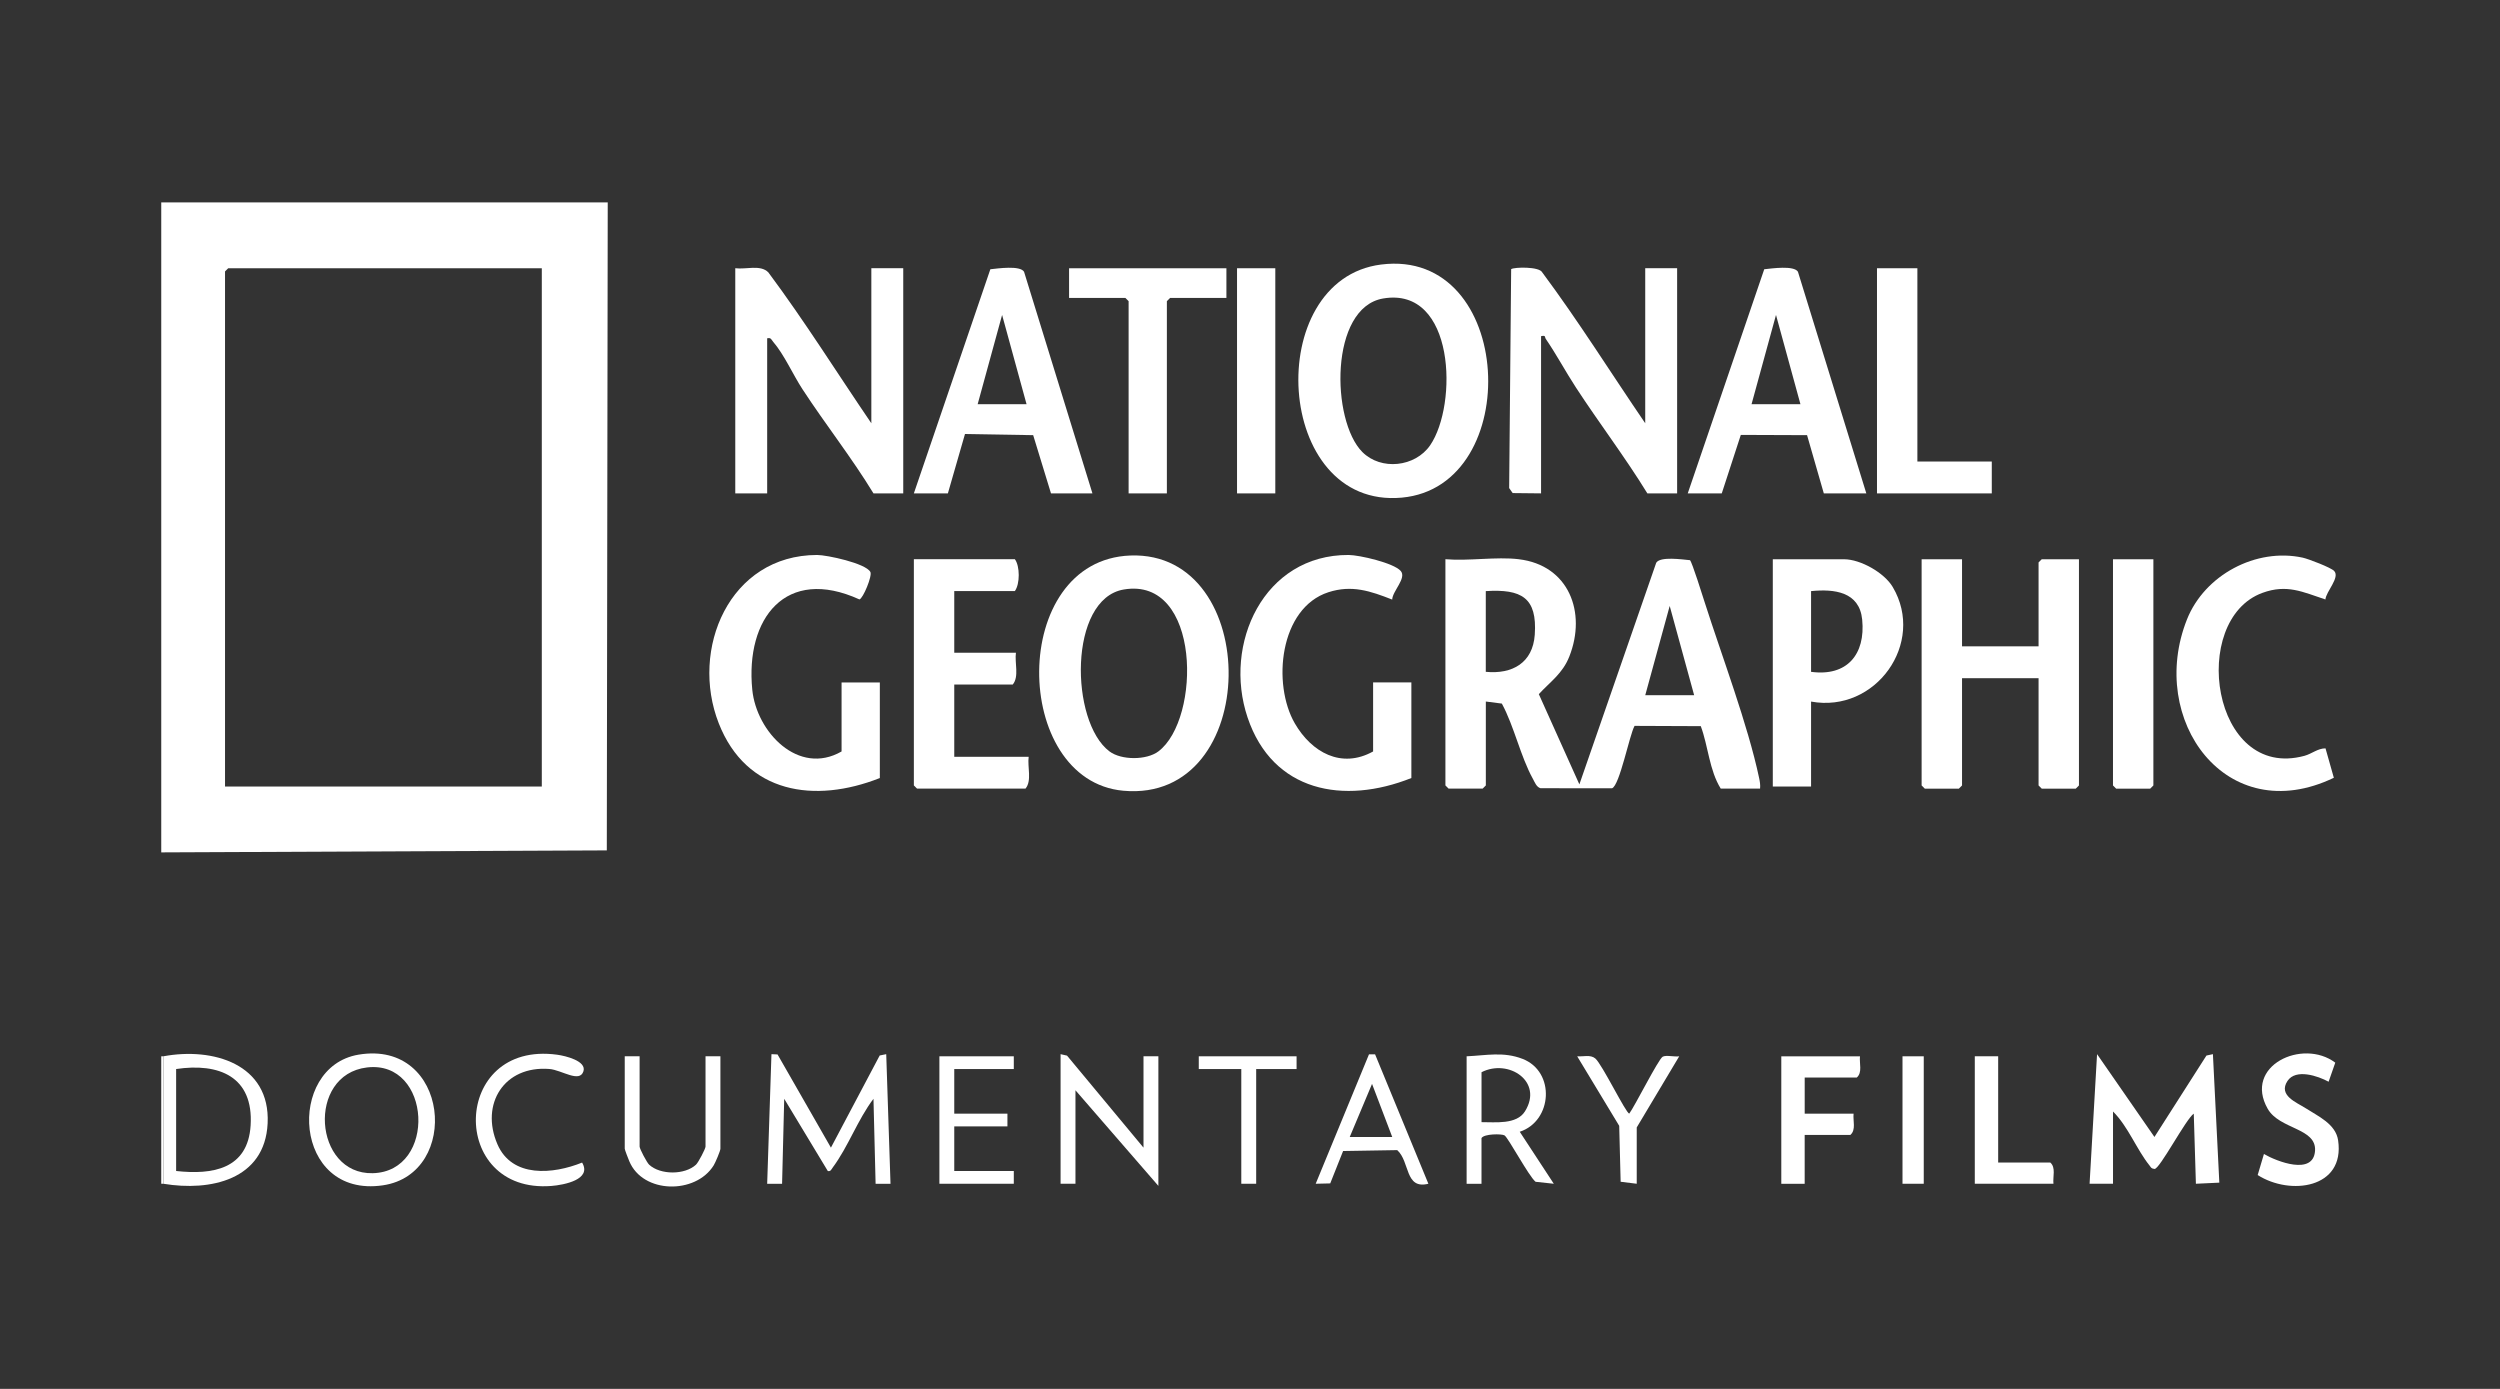 <?xml version="1.0" encoding="UTF-8"?>
<svg id="Layer_4" data-name="Layer 4" xmlns="http://www.w3.org/2000/svg" viewBox="0 0 1080 600">
  <rect x="0" y="0" width="1080" height="600" fill="#333333" stroke="none"/>
  <defs>
    <style>
      .cls-1 {
        fill: #fff;
      }
    </style>
  </defs>
  <path class="cls-1" d="M262.54,87.43l-.4,279.94-192.48.86V87.43h192.88ZM234.06,115.88H98.59l-1.38,1.38v222.53h136.85V115.88Z"/>
  <rect class="cls-1" x="69.66" y="456.32" width=".92" height="55.06"/>
  <path class="cls-1" d="M656.1,241.59c21.67,2.57,29.38,23,21.85,42.02-2.93,7.41-8.23,10.88-13.18,16.26l17.52,38.98,33.2-95.74c1.72-2.84,11.26-1.41,14.58-1.11.81.54,5.59,15.82,6.41,18.37,7.37,23.06,18.6,52.74,23.45,75.68.33,1.55.59,3.04.42,4.63h-16.99c-4.94-7.92-5.39-18.26-8.62-26.98l-28.61-.12c-2.22,3.95-6.45,25.84-9.75,26.96l-30.9-.03c-1.77-.53-2.48-2.63-3.28-4.07-5.34-9.61-8.04-22.59-13.4-32.49l-6.92-.89v36.25l-1.38,1.38h-14.7l-1.38-1.38v-97.73c10.03.86,21.89-1.16,31.69,0ZM641.86,255.36v34.87c11.5,1.11,20.31-3.9,21.16-16.02,1.13-16.12-5.81-19.81-21.16-18.85ZM731.87,300.32l-10.56-38.55-10.56,38.55h21.12Z"/>
  <path class="cls-1" d="M376.42,182.86v-66.99h13.78v97.27h-12.86c-9.4-15.42-20.77-29.83-30.7-45.04-4.03-6.17-7.9-14.96-12.62-20.42-.82-.95-.88-1.92-2.6-1.53v66.99h-13.78v-97.27c4.56.64,10.84-1.69,14.28,1.79,15.74,21.12,29.71,43.49,44.5,65.19Z"/>
  <path class="cls-1" d="M710.74,182.86v-66.99h13.78v97.27h-12.86c-9.64-15.69-20.82-30.35-30.88-45.77-4.46-6.83-8.37-14.2-12.99-20.94-.57-.83.16-1.68-2.05-1.2v67.91l-12.27-.13-1.51-2.16.86-94.58c1.31-.91,12.14-1.18,13.42,1.39,15.72,21.13,29.69,43.5,44.5,65.19Z"/>
  <path class="cls-1" d="M596.63,114.28c57.78-7.32,62.24,95.83,8.94,100.7-55.3,5.05-60.42-94.17-8.94-100.7ZM597.53,128.94c-23.24,3.95-22.54,52.78-8.98,66.35,8.08,8.08,22.8,6.49,29.28-2.94,11.98-17.47,10.86-68.7-20.3-63.41Z"/>
  <path class="cls-1" d="M488.33,239.98c57.26-2.12,56.9,107.05-3.05,101.62-48.42-4.39-49.55-99.67,3.05-101.62ZM485.48,254.66c-23.98,4.07-23.27,57.14-6.17,69.96,5.11,3.83,15.98,3.83,21.09,0,18.55-13.9,18.48-75.63-14.92-69.96Z"/>
  <polygon class="cls-1" points="847.6 241.59 847.6 279.22 880.66 279.22 880.66 242.97 882.04 241.59 898.11 241.59 898.11 339.32 896.73 340.7 882.04 340.7 880.66 339.32 880.66 292.98 847.6 292.98 847.6 339.32 846.22 340.7 831.52 340.7 830.14 339.32 830.14 241.59 847.6 241.59"/>
  <path class="cls-1" d="M380.1,336.11c-28.14,11.12-57.66,6.76-69.59-23.62-12.56-31.99,4.55-72.71,42.49-72.74,4.26,0,21.03,3.6,23.01,7.35.89,1.68-3.18,11.49-4.74,11.85-31.81-14.52-49.36,8.15-46.28,39.06,1.81,18.19,19.93,37.32,38.57,26.62v-29.82h16.53v41.29Z"/>
  <path class="cls-1" d="M609.71,336.11c-29.19,11.64-59.91,6.04-70.75-26.13-10.71-31.79,6.96-70.4,43.65-70.23,4.61.02,19.48,3.44,22.5,6.9,2.68,3.07-3.58,8.71-3.68,12.37-9.38-3.68-17.42-6.45-27.52-3.19-21.2,6.84-24.38,39.71-14.54,56.69,7.23,12.48,20.1,19.73,33.81,12.11v-29.82h16.53v41.29Z"/>
  <path class="cls-1" d="M806.26,213.15h-18.37l-7.24-25.16-28.62-.11-8.23,25.27h-14.7l33.05-96.83c3.3-.35,12.85-1.74,14.56,1.08l29.54,95.74ZM777.79,174.61l-10.56-38.55-10.56,38.55h21.12Z"/>
  <path class="cls-1" d="M471.94,213.15h-17.91l-7.7-25.16-29.46-.49-7.39,25.65h-14.7l33.05-96.83c3.3-.35,12.85-1.74,14.56,1.08l29.54,95.74ZM443.47,174.61l-10.56-38.55-10.56,38.55h21.12Z"/>
  <path class="cls-1" d="M782.38,303.08v36.71h-16.53v-98.19h30.77c7.09,0,17.38,5.79,21.05,12,14.31,24.24-7.45,54.6-35.29,49.48ZM782.38,290.23c15.5,2.11,23.56-7.5,22.09-22.53-1.19-12.11-12.08-13.34-22.09-12.34v34.87Z"/>
  <path class="cls-1" d="M412.24,255.36v26.61h26.64c-.61,4.35,1.48,10.32-1.38,13.76h-25.26v31.2h32.15c-.61,4.35,1.48,10.32-1.38,13.76h-46.84l-1.38-1.38v-97.73h43.63c2.22,2.95,2.25,10.71,0,13.76h-26.18Z"/>
  <path class="cls-1" d="M1004.58,258.97c-9.84-3.26-16.65-6.71-27.19-2.86-31.79,11.61-22.01,81.28,18.12,70.41,3.23-.88,5.73-3.23,9.11-3.23l3.6,12.71c-46.48,22.33-80.68-25.09-63.44-68.43,7.63-19.18,29.84-31.04,50-26.66,2.42.53,12.16,4.26,13.56,5.73,2.67,2.81-3.51,8.91-3.76,12.33Z"/>
  <polygon class="cls-1" points="529.81 115.88 529.81 128.72 505.47 128.72 504.09 130.1 504.09 213.15 487.56 213.15 487.56 130.1 486.18 128.72 461.84 128.72 461.84 115.88 529.81 115.88"/>
  <polygon class="cls-1" points="828.31 115.88 828.31 199.38 860.45 199.38 860.45 213.15 810.86 213.15 810.86 115.88 828.31 115.88"/>
  <polygon class="cls-1" points="930.26 241.59 930.26 339.32 928.88 340.7 914.18 340.7 912.81 339.32 912.81 241.59 930.26 241.59"/>
  <rect class="cls-1" x="534.4" y="115.88" width="16.53" height="97.27"/>
  <path class="cls-1" d="M912.81,511.38h-10.11s3.23-55.99,3.23-55.99l24.79,35.78,22.46-35.17,2.8-.61,2.77,55.51-10.12.48-.92-30.29c-3.38,2.28-14.84,24.21-16.98,23.9-1.5-.22-1.41-.59-2.17-1.54-5.52-6.86-9.25-16.86-15.74-23.28v31.2Z"/>
  <path class="cls-1" d="M335.9,455.52l23.06,40.26,21.07-39.81,2.82-.57,1.85,55.99h-6.44s-.92-36.71-.92-36.71c-6.82,9.01-10.89,20.67-17.59,29.68-.57.76-.88,1.83-2.14,1.52l-18.83-31.2-.92,36.71h-6.44s1.85-55.99,1.85-55.99l2.64.12Z"/>
  <path class="cls-1" d="M154.84,455.62c39.32-6.66,44.51,51.46,10.56,56.44-38.93,5.7-41.9-51.13-10.56-56.44ZM158.53,461.14c-26.14,3.13-23.07,46.29,2.47,45.68,27.88-.66,25.49-49.02-2.47-45.68Z"/>
  <path class="cls-1" d="M996.02,478.73c5.37,3.48,13.01,6.79,14.05,13.92,3.04,20.8-20.75,23.93-34.75,14.97l2.7-9.09c5.56,3.23,21.37,9.42,22.08-1.39.65-9.93-15.34-9.18-20.45-18.14-10.58-18.56,15.05-30.57,29.19-19.93l-2.88,8.24c-4.61-2.51-14.17-5.76-17.76-.34-4.15,6.28,3.98,9.28,7.81,11.76Z"/>
  <polygon class="cls-1" points="458.17 455.4 460.96 456.03 493.99 495.78 493.99 456.32 500.42 456.32 500.42 512.3 464.6 471 464.6 511.38 458.17 511.38 458.17 455.4"/>
  <path class="cls-1" d="M803.51,456.32c-.34,3.02,1.14,6.99-1.38,9.18h-22.5v15.6h21.12c-.34,3.02,1.14,6.99-1.38,9.18h-19.75v21.11h-10.1v-55.06h33.98Z"/>
  <path class="cls-1" d="M70.58,511.38v-55.06c21.31-3.99,46.26,3.26,45.04,28.95-1.16,24.46-24.77,29.49-45.04,26.11ZM76.09,505.87c15.83,1.75,31.01-.83,32.18-19.69,1.31-21.09-13.64-27.12-32.18-24.36v44.05Z"/>
  <path class="cls-1" d="M633.59,456.32c8.5-.36,15.83-2.11,24.15,1.11,14.26,5.51,12.96,26.85-1.21,31.49l14.71,22.46-7.87-.85c-2.98-2.44-11.83-19.12-13.44-20.06-1.19-.7-8.83-.72-9.92,1.19v19.73h-6.43v-55.06ZM640.02,484.77c5.9-.04,15.13,1.15,18.76-4.66,8.1-12.94-7.17-22.86-18.76-16.91v21.56Z"/>
  <path class="cls-1" d="M276.31,456.32v39c0,.94,3.1,6.87,4.12,7.82,4.83,4.49,15.41,4.49,20.24,0,1.02-.95,4.12-6.88,4.12-7.82v-39h6.43v39.92c0,.93-2.19,6.04-2.9,7.19-7.79,12.6-30.62,12.34-36.47-1.8-.4-.96-1.96-4.9-1.96-5.39v-39.92h6.43Z"/>
  <path class="cls-1" d="M594.03,455.46l23.03,55.92c-10.26,2.57-7.87-9.51-13.46-14.53l-23.38.39-5.56,13.99-6.28.15,23.03-55.92h2.62ZM601.45,491.19l-8.73-22.95-9.64,22.95h18.37Z"/>
  <path class="cls-1" d="M863.21,456.32v45.88h22.5c2.52,2.18,1.04,6.15,1.38,9.18h-33.98v-55.06h10.1Z"/>
  <path class="cls-1" d="M251.47,502.23c4.36,7.34-7.82,9.67-13.24,10.1-44.51,3.54-43.38-62.96,2.48-56.69,3.53.48,12.73,2.68,11.34,7.13-1.63,5.22-9.43-.56-14.74-.97-19.51-1.52-29.92,15.13-22.43,32.5,6.33,14.69,24.11,12.98,36.6,7.93Z"/>
  <polygon class="cls-1" points="437.96 456.32 437.96 461.83 412.24 461.83 412.24 481.1 435.21 481.1 435.21 486.6 412.24 486.6 412.24 505.87 437.96 505.87 437.96 511.38 405.82 511.38 405.82 456.32 437.96 456.32"/>
  <path class="cls-1" d="M707.07,511.38l-6.95-.86-.62-24.16-18.15-30.03c2.59.2,5.71-.83,7.8.91,2.95,2.46,13.3,23.82,14.7,23.83,2.4-3.22,12.56-23.48,14.42-24.56,1.43-.83,5.26.15,7.16-.19l-18.36,30.74v24.32Z"/>
  <polygon class="cls-1" points="560.12 456.32 560.12 461.83 542.67 461.83 542.67 511.38 536.24 511.38 536.24 461.83 517.87 461.83 517.87 456.32 560.12 456.32"/>
  <rect class="cls-1" x="821.88" y="456.32" width="9.18" height="55.06"/>
</svg>